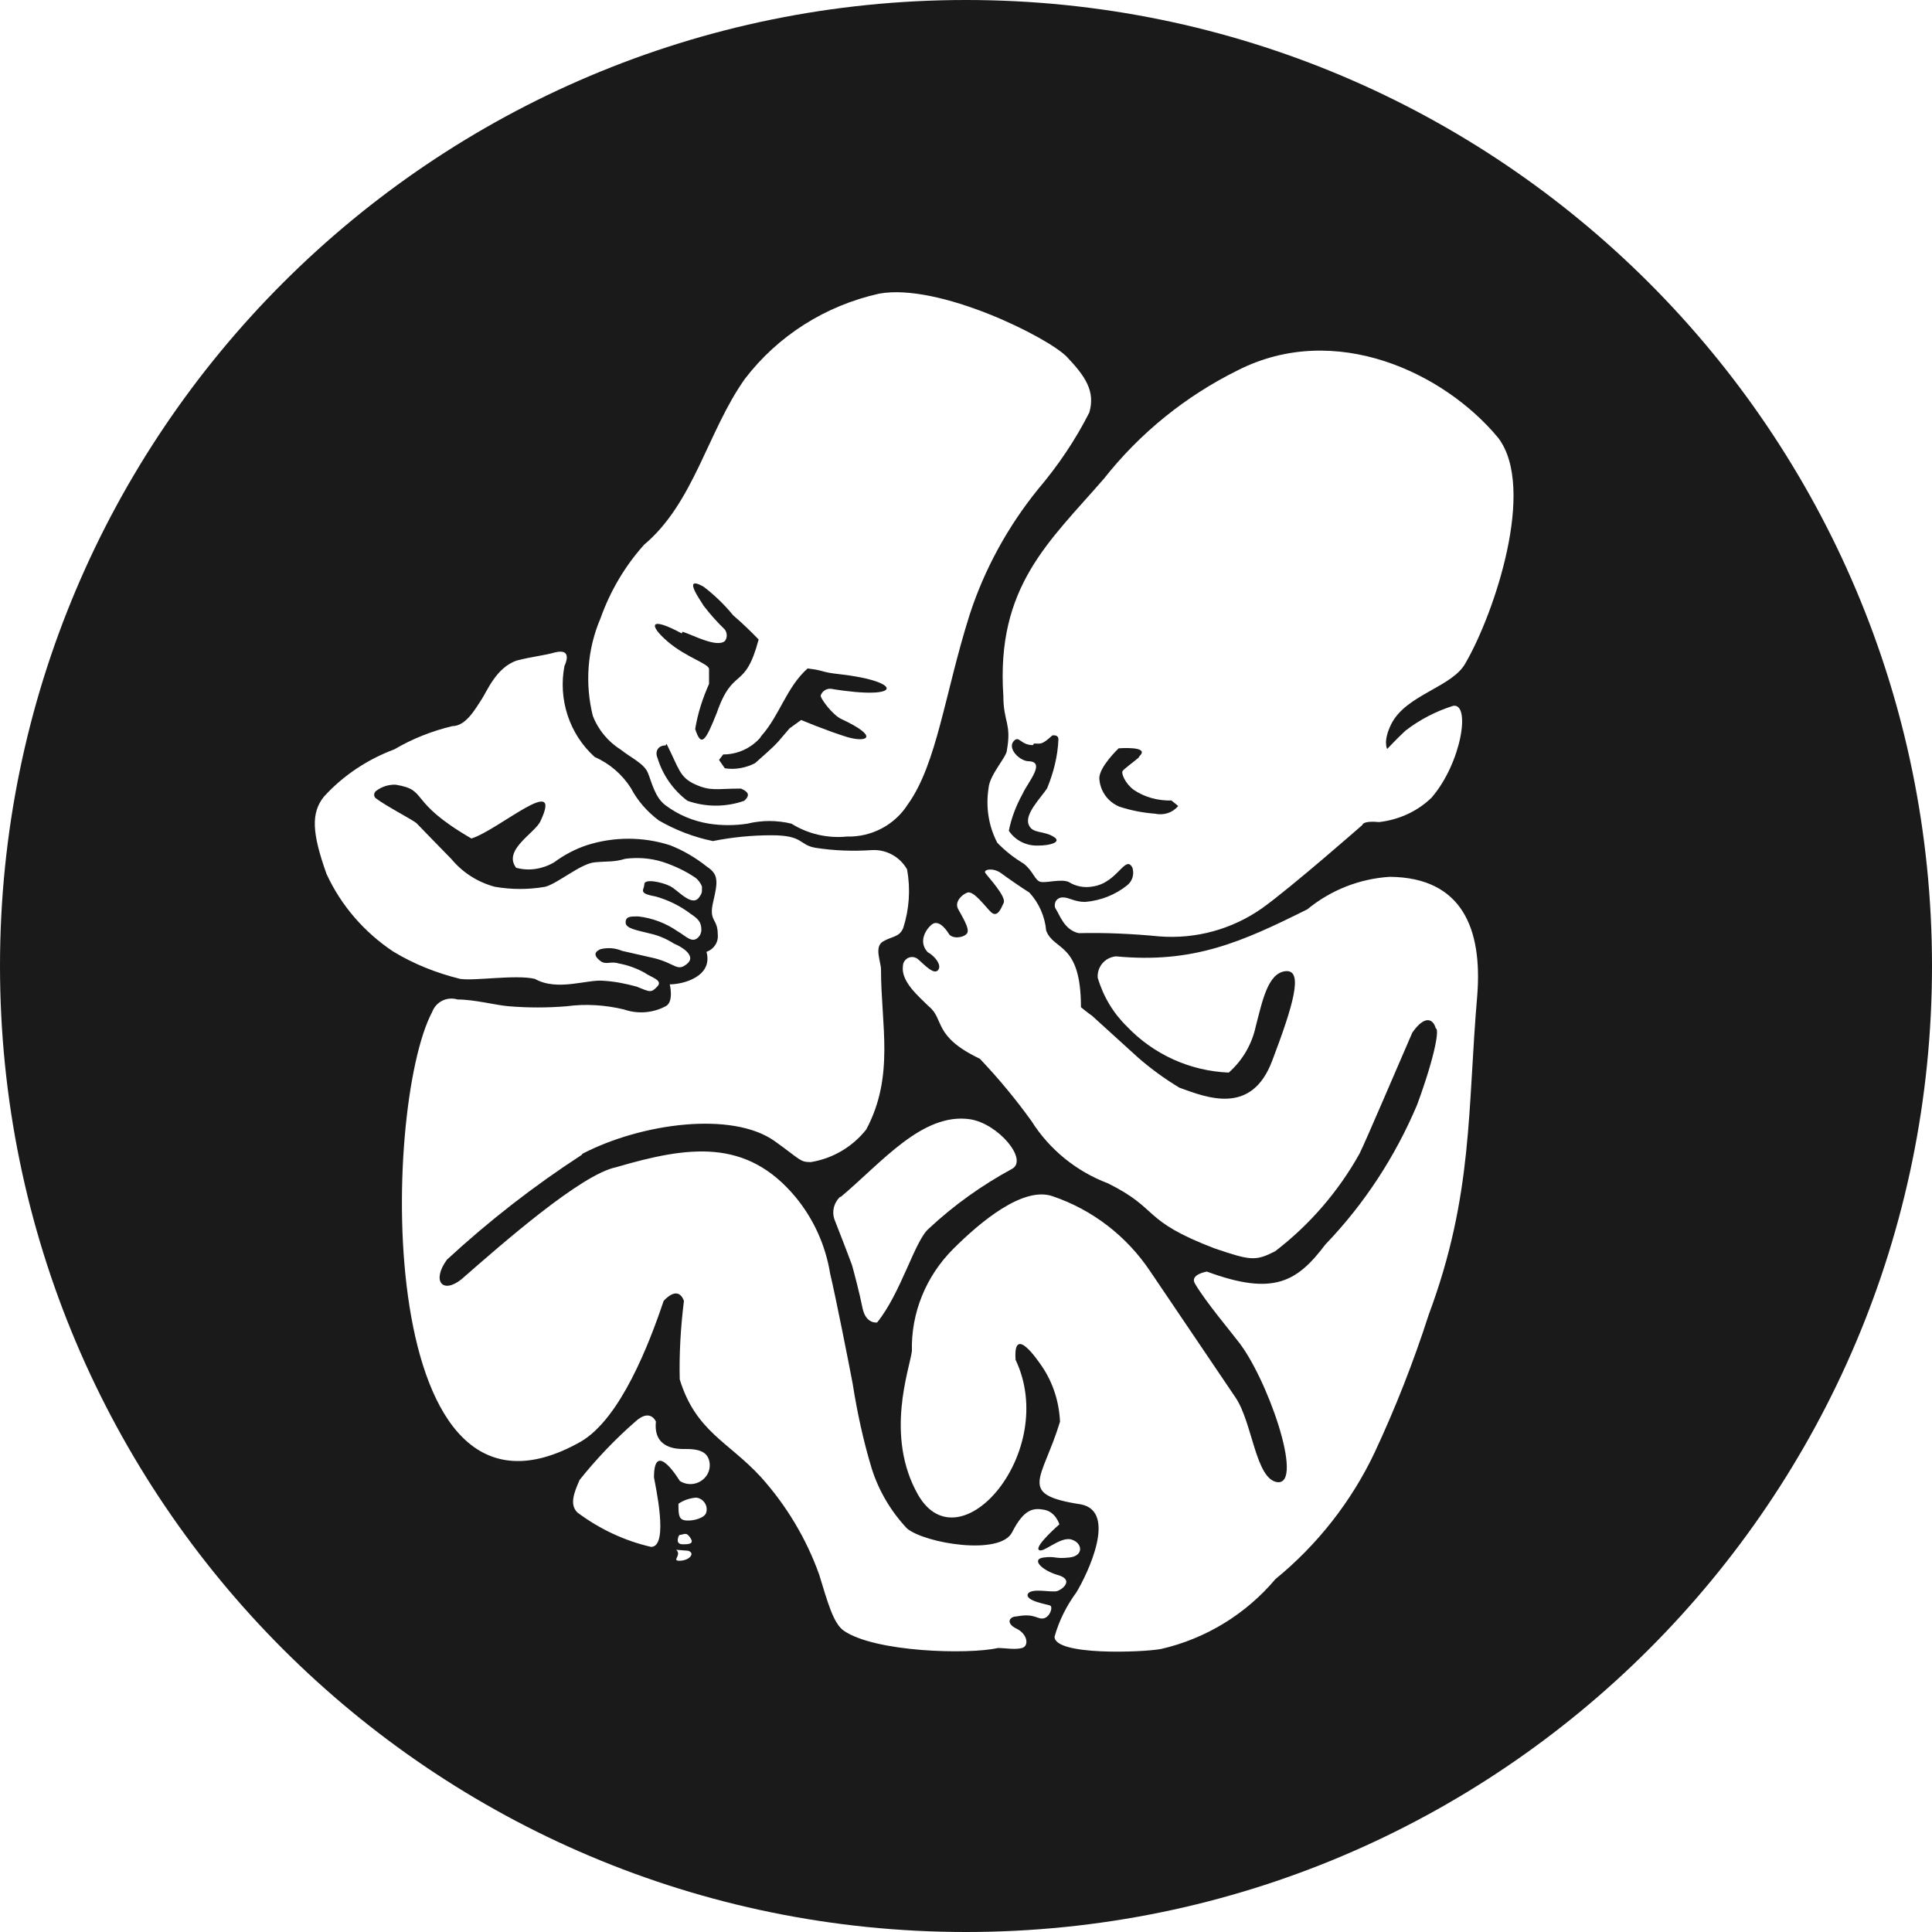 <svg xmlns="http://www.w3.org/2000/svg" width="60" height="60"  viewBox="0 0 60 60" enable-background="new 0 0 60 60">
<path display="none" fill-rule="evenodd" clip-rule="evenodd" fill="#1a1a1a" d="M39.23,55.43c-1.35,0.88-2.63,1.87-3.82,2.97
	c-0.43,0.6-0.13,0.99,0.41,0.55c1.17-1.03,3.4-2.98,4.39-3.18c2.05-0.6,3.7-0.83,5.1,0.85c0.51,0.62,0.85,1.37,0.98,2.16
	c0.15,0.6,0.55,2.63,0.64,3.12c0.12,0.81,0.3,1.61,0.54,2.4c0.2,0.64,0.54,1.22,1.01,1.71c0.51,0.42,2.63,0.78,2.98,0.11
	s0.6-0.7,0.92-0.64c0.32,0.06,0.42,0.41,0.42,0.41s-0.69,0.6-0.58,0.72c0.11,0.12,0.6-0.39,0.92-0.3c0.32,0.09,0.37,0.46-0.06,0.51
	c-0.43,0.05-0.38-0.05-0.73,0c-0.35,0.05-0.06,0.36,0.4,0.49c0.46,0.13,0.18,0.4,0,0.45c-0.18,0.06-0.73-0.1-0.84,0.08
	s0.51,0.28,0.6,0.31c0.09,0.04,0,0.33-0.18,0.37s-0.25-0.16-0.77-0.06c-0.2,0-0.32,0.19,0,0.35c0.32,0.16,0.36,0.49,0.16,0.55
	c-0.2,0.06-0.47,0-0.68,0c-0.84,0.19-3.5,0.12-4.38-0.49c-0.3-0.21-0.44-0.79-0.69-1.59c-0.37-1.02-0.93-1.96-1.65-2.77
	c-0.92-1.01-1.85-1.28-2.3-2.77c-0.01-0.74,0.03-1.49,0.12-2.23c-0.08-0.23-0.27-0.33-0.57,0c-0.41,1.22-1.22,3.34-2.35,3.99
	c-5.91,3.35-5.66-9.48-4.22-12.19c0.11-0.29,0.42-0.45,0.72-0.36c0.48,0,1.1,0.17,1.45,0.19c0.55,0.05,1.1,0.05,1.64,0
	c0.54-0.07,1.09-0.04,1.63,0.09c0.4,0.14,0.83,0.1,1.2-0.1c0.22-0.14,0.1-0.61,0.1-0.61c0.4,0,1.23-0.23,1.04-0.92
	c0.21-0.07,0.35-0.28,0.32-0.5c0-0.45-0.27-0.35-0.13-0.92s0.15-0.78-0.18-0.99c-0.32-0.26-0.67-0.46-1.05-0.61
	c-0.77-0.25-1.6-0.25-2.37,0c-0.33,0.11-0.64,0.27-0.92,0.48c-0.32,0.2-0.71,0.25-1.08,0.16c-0.4-0.51,0.55-1,0.69-1.33
	c0.65-1.38-1.2,0.27-1.97,0.5c-1.85-1.07-1.2-1.37-2.14-1.52c-0.2-0.01-0.41,0.06-0.56,0.18c-0.06,0.05-0.06,0.14-0.01,0.2
	c0,0,0,0.01,0.01,0.01c0.29,0.22,1.07,0.62,1.16,0.71s0.77,0.79,0.99,1.02c0.32,0.38,0.75,0.66,1.23,0.79
	c0.47,0.08,0.95,0.08,1.42,0c0.36-0.09,1.01-0.66,1.4-0.69c0.4-0.04,0.53,0,0.87-0.1c0.36-0.05,0.73-0.01,1.07,0.09
	c0.33,0.11,0.64,0.26,0.92,0.44c0.08,0.07,0.14,0.15,0.18,0.25v0.1c0,0.05,0,0.1-0.06,0.18c-0.2,0.34-0.6-0.18-0.84-0.3
	C41.49,47.65,41,47.54,41,47.71s-0.2,0.26,0.32,0.35c0.36,0.1,0.7,0.27,1,0.49c0.22,0.15,0.3,0.24,0.3,0.42v0.07
	c-0.01,0.05-0.03,0.1-0.06,0.14c-0.19,0.25-0.38,0-0.62-0.14c-0.33-0.23-0.72-0.37-1.12-0.42c-0.23,0-0.36,0-0.36,0.18
	c0,0.18,0.33,0.22,0.72,0.32c0.23,0.06,0.46,0.15,0.66,0.29c0.13,0.05,0.66,0.32,0.37,0.56c-0.29,0.24-0.32,0-0.92-0.16l-0.92-0.21
	c-0.2-0.08-0.41-0.1-0.62-0.05c-0.19,0.09-0.17,0.2,0,0.33s0.3,0,0.52,0.07c0.26,0.05,0.51,0.14,0.74,0.27
	c0.18,0.13,0.54,0.21,0.36,0.4s-0.2,0.16-0.58,0c-0.3-0.09-0.61-0.14-0.92-0.17c-0.46-0.06-1.31,0.31-1.97-0.06
	c-0.54-0.13-1.71,0.06-2.12,0c-0.67-0.16-1.31-0.42-1.9-0.78c-0.82-0.55-1.48-1.31-1.89-2.2c-0.42-1.18-0.43-1.74-0.07-2.19
	c0.55-0.6,1.24-1.06,2.01-1.34c0.51-0.3,1.07-0.52,1.64-0.66c0.4,0,0.67-0.52,0.82-0.75c0.16-0.23,0.42-0.92,1.02-1.12
	c0.43-0.11,0.76-0.14,1.08-0.23c0.53-0.13,0.27,0.39,0.27,0.39c-0.19,0.95,0.14,1.94,0.86,2.59c0.42,0.18,0.78,0.49,1.03,0.88
	c0.19,0.36,0.46,0.68,0.79,0.92c0.48,0.28,0.99,0.47,1.53,0.58c0.55-0.11,1.1-0.17,1.66-0.17c0.92,0,0.77,0.28,1.25,0.36
	c0.53,0.08,1.07,0.1,1.61,0.06c0.4-0.01,0.78,0.2,0.99,0.55c0.1,0.56,0.06,1.13-0.11,1.66c-0.11,0.27-0.31,0.23-0.57,0.39
	c-0.26,0.16-0.06,0.57-0.06,0.79c0,1.56,0.4,3.02-0.42,4.54c-0.39,0.5-0.95,0.83-1.57,0.92c-0.31,0-0.29-0.06-1.03-0.59
	c-1.21-0.86-3.78-0.51-5.45,0.36 M53.38,65.3c1.03,0.2,0.2,1.95-0.13,2.5c-0.28,0.38-0.49,0.8-0.62,1.26c0,0.55,2.49,0.45,3.02,0.35
	c1.27-0.29,2.41-0.99,3.24-1.99c1.2-0.97,2.16-2.2,2.82-3.59c0.59-1.27,1.1-2.58,1.53-3.91c1.27-3.41,1.09-5.83,1.38-9.09
	c0.14-1.85-0.43-3.32-2.47-3.31c-0.86,0.06-1.67,0.38-2.34,0.92c-1.85,0.92-3.23,1.54-5.42,1.33c-0.31,0.03-0.53,0.29-0.52,0.6
	c0.16,0.52,0.44,1,0.83,1.39c0.76,0.79,1.79,1.26,2.88,1.3c0.39-0.34,0.66-0.8,0.77-1.31c0.18-0.69,0.34-1.52,0.85-1.56
	s0.2,0.98-0.39,2.54c-0.59,1.56-1.85,1.05-2.63,0.77c-0.42-0.25-0.82-0.54-1.18-0.86l-1.29-1.18c-0.12-0.08-0.32-0.25-0.32-0.25
	c0-1.85-0.77-1.59-0.99-2.17c-0.03-0.4-0.2-0.78-0.47-1.08c-0.22-0.14-0.6-0.4-0.81-0.55c-0.21-0.16-0.5-0.1-0.43,0
	c0.06,0.1,0.6,0.67,0.52,0.85c-0.08,0.18-0.18,0.43-0.36,0.27s-0.49-0.62-0.67-0.55c-0.18,0.06-0.36,0.27-0.27,0.45
	c0.09,0.18,0.36,0.57,0.26,0.7c-0.1,0.13-0.43,0.17-0.52,0c-0.09-0.17-0.3-0.4-0.47-0.26c-0.18,0.14-0.4,0.49-0.12,0.79
	c0.19,0.1,0.43,0.38,0.29,0.52c-0.15,0.14-0.52-0.33-0.61-0.36c-0.13-0.06-0.28-0.01-0.34,0.12c-0.02,0.04-0.03,0.08-0.02,0.12
	c-0.06,0.44,0.45,0.86,0.73,1.14c0.45,0.36,0.11,0.85,1.45,1.49c0.53,0.56,1.01,1.15,1.46,1.77c0.51,0.81,1.27,1.44,2.17,1.77
	c1.49,0.74,0.92,1.04,3.02,1.85c1.03,0.35,1.16,0.37,1.72,0.08c0.97-0.76,1.79-1.7,2.39-2.77c0.16-0.3,1.2-2.77,1.5-3.44
	c0.35-0.52,0.59-0.4,0.67-0.12c0.1,0,0,0.72-0.53,2.16c-0.62,1.47-1.5,2.81-2.61,3.96c-0.79,1.05-1.46,1.47-3.36,0.77
	c0,0-0.52,0.08-0.33,0.36c0.31,0.52,1.01,1.34,1.2,1.6c0.83,1.02,1.91,4.1,1.14,4.02c-0.63-0.08-0.71-1.69-1.19-2.4l-2.42-3.59
	c-0.67-0.99-1.64-1.74-2.77-2.13c-0.84-0.3-2.07,0.74-2.83,1.5c-0.77,0.76-1.2,1.81-1.17,2.89c-0.06,0.5-0.78,2.4,0.18,4.08
	c1.18,2.06,4-1.22,2.77-3.83c-0.07-1.02,0.62,0,0.76,0.2c0.3,0.46,0.48,1,0.5,1.55C52.28,64.62,51.54,65.02,53.38,65.3z M53.84,70.1
	c2.5,0.16,4.91-0.92,6.47-2.87c1.63-1.7,2.79-3.78,3.38-6.06c1.33-3.75,2.95-8.83,1.59-12.6c-0.24-0.67-0.72-1.22-1.35-1.55
	c-0.35-0.16-0.66-0.39-0.92-0.67c0.3-0.2,0.54-0.47,0.72-0.78c0.57-0.81,1.02-1.7,1.35-2.63c-0.09-1.64,0-0.64,0.92-2.77
	c0.42-0.9,0.67-1.87,0.73-2.86v-0.65c-0.08-2.05-1.45-3.82-3.41-4.41c-1.44-0.57-3.01-0.7-4.52-0.4c-1.42,0.29-3.93,2.19-3.96,2.24
	c-0.22-0.95-0.63-1.83-1.22-2.61c-1.46-1.16-5.54-2.2-8.14-0.77c-2.16,1.14-3.1,3.46-4.25,5.42c-0.33,0.61-1.51,1.85-1.89,2.64
	c-1.1,2.55-0.29,0.62-2.69,2.02c-0.69,0.38-1.28,1.64-2.3,1.85c-1.4,0.54-2.64,1.41-3.64,2.52c-0.12,0.26-0.18,0.55-0.17,0.83v0.19
	c0.03,1.18,0.54,2.31,1.4,3.11c1.44,1.3,1.28,1.3,1.77,1.53c0.18,0.06-2.37,11.39,1.28,13.51c0.4,0.23,1.77,0.78,2.77,1.2
	c0.76,0.31,1.58,1.29,3.19,1.67c2.33,0.55,3.83,2.15,5.34,2.65c1.75,0.33,3.54,0.45,5.32,0.37C52.42,69.93,52.72,70.11,53.84,70.1z
	 M55.61,49.18c1.03,0.08,2.06-0.2,2.91-0.79c0.82-0.59,2.85-2.37,2.85-2.37s0-0.13,0.47-0.08c0.56-0.06,1.08-0.3,1.49-0.69
	c0.85-0.99,1.11-2.69,0.61-2.61c-0.49,0.15-0.94,0.39-1.35,0.7c-0.19,0.18-0.52,0.52-0.52,0.52s-0.13-0.22,0.12-0.71
	c0.43-0.84,1.74-1.04,2.11-1.74c0.8-1.39,2.01-4.93,0.92-6.35c-1.52-1.85-4.62-3.33-7.39-1.92c-1.48,0.73-2.77,1.78-3.8,3.08
	c-1.54,1.77-3.06,3.05-2.85,6.15c0,0.75,0.24,0.78,0.1,1.54c0,0.18-0.49,0.69-0.52,1.08c-0.08,0.53,0.01,1.07,0.25,1.54
	c0.22,0.23,0.47,0.43,0.75,0.59c0.27,0.2,0.31,0.49,0.49,0.52c0.18,0.03,0.57-0.09,0.79,0c0.2,0.13,0.45,0.18,0.68,0.13
	c0.71-0.1,0.92-0.92,1.13-0.53c0.05,0.18,0,0.37-0.15,0.49c-0.35,0.27-0.76,0.43-1.2,0.47c-0.3,0-0.45-0.13-0.62-0.13
	c-0.12-0.01-0.22,0.07-0.23,0.19c-0.01,0.05,0.01,0.09,0.03,0.13c0.11,0.17,0.24,0.59,0.65,0.68C54.09,49.07,54.85,49.1,55.61,49.18
	z M46.57,56.57c-0.19,0.17-0.26,0.45-0.16,0.68c0,0,0.36,0.92,0.48,1.26c0.06,0.22,0.21,0.78,0.3,1.23c0.09,0.45,0.41,0.4,0.41,0.4
	c0.67-0.83,1.06-2.32,1.46-2.66c0.71-0.67,1.51-1.24,2.37-1.7c0.46-0.25-0.39-1.28-1.19-1.4c-1.37-0.2-2.52,1.24-3.67,2.22V56.57z
	 M50.2,40.07c0.43-1.3,1.09-2.51,1.95-3.58c0.57-0.66,1.05-1.39,1.45-2.17c0.18-0.6-0.11-1.03-0.64-1.58s-3.62-2.11-5.32-1.79
	c-1.51,0.33-2.86,1.19-3.81,2.42c-1.04,1.48-1.44,3.51-2.86,4.7c-0.54,0.61-0.96,1.31-1.23,2.08c-0.37,0.87-0.46,1.85-0.23,2.77
	c0.16,0.4,0.44,0.74,0.8,0.97c0.28,0.22,0.66,0.38,0.76,0.65c0.1,0.27,0.19,0.7,0.5,0.92c0.36,0.27,0.78,0.45,1.23,0.52
	c0.36,0.05,0.73,0.05,1.09,0c0.41-0.1,0.84-0.1,1.25,0c0.47,0.29,1.02,0.42,1.57,0.37c0.7,0.02,1.36-0.33,1.74-0.92
	C49.28,44.28,49.5,42.29,50.2,40.07z M42.11,63.72c-0.17,0-0.87,0-0.79-0.78c0,0-0.16-0.4-0.58,0c-0.57,0.5-1.1,1.06-1.58,1.65
	c-0.16,0.36-0.3,0.69-0.06,0.92c0.62,0.47,1.33,0.8,2.09,0.98c0.52,0,0.11-1.78,0.08-1.98c0-1.12,0.73,0.1,0.73,0.1
	c0.25,0.17,0.59,0.11,0.76-0.14c0.07-0.1,0.1-0.23,0.09-0.36C42.81,63.81,42.56,63.72,42.11,63.72z M41.96,65.29
	c0,0.3,0,0.45,0.22,0.47s0.53-0.08,0.56-0.22c0.06-0.17-0.04-0.35-0.21-0.41c-0.03-0.01-0.06-0.02-0.09-0.02
	C42.27,65.13,42.11,65.19,41.96,65.29z M41.96,66.21c-0.06,0.16,0,0.22,0.13,0.22c0.13,0,0.33,0,0.21-0.18s-0.18-0.09-0.31-0.08
	L41.96,66.21z M41.89,66.58c0.18,0.16-0.16,0.32,0.11,0.31s0.43-0.22,0.23-0.29L41.89,66.58z M41.6,43.75c-0.24,0-0.3,0.2-0.23,0.36
	c0.15,0.49,0.45,0.91,0.85,1.22c0.52,0.18,1.09,0.18,1.61,0c0.2-0.18,0.06-0.28-0.09-0.35c-0.69,0-0.85,0.08-1.29-0.12
	c-0.44-0.2-0.45-0.44-0.81-1.16L41.6,43.75z M42.04,40.58c-0.92-0.5-0.92-0.22-0.4,0.23s1.18,0.63,1.18,0.79v0.42
	c-0.19,0.41-0.32,0.84-0.4,1.28c0.18,0.55,0.3,0.32,0.61-0.45c0.46-1.34,0.79-0.6,1.19-2.08c-0.23-0.24-0.47-0.47-0.72-0.68
	c-0.25-0.3-0.53-0.57-0.84-0.81c-0.67-0.38,0,0.51,0,0.54c0.18,0.24,0.38,0.46,0.6,0.67c0.08,0.1,0.08,0.24,0,0.33
	c-0.24,0.19-0.91-0.18-1.2-0.27L42.04,40.58z M44.29,43.54c-0.26,0.31-0.65,0.48-1.05,0.47l-0.13,0.16l0.17,0.24
	c0.29,0.05,0.6-0.01,0.86-0.15c0.22-0.2,0.45-0.4,0.66-0.61l0.32-0.38l0.33-0.24c0,0,0.74,0.31,1.3,0.48c0.56,0.17,0.92,0-0.15-0.5
	c-0.27-0.11-0.64-0.62-0.6-0.68c0.05-0.12,0.16-0.19,0.29-0.18c2.08,0.35,2.05-0.21,0.27-0.41c-0.58-0.06-0.4-0.1-0.92-0.17
	c-0.6,0.54-0.79,1.32-1.31,1.92L44.29,43.54z M52.02,43.75c-0.37,0-0.4-0.3-0.55-0.1s0.16,0.53,0.41,0.55c0.54,0,0,0.59-0.15,0.92
	c-0.18,0.33-0.32,0.68-0.4,1.05c0.18,0.28,0.49,0.43,0.82,0.42c0.36,0,0.64-0.09,0.49-0.22c-0.31-0.23-0.66-0.09-0.76-0.4
	c-0.1-0.3,0.37-0.76,0.53-1.02c0.2-0.43,0.31-0.9,0.33-1.38c0-0.15-0.18-0.11-0.18-0.11c-0.31,0.29-0.33,0.23-0.52,0.23L52.02,43.75
	z M55.01,44.11c-0.14,0.13-0.42,0.32-0.45,0.39s0.07,0.34,0.32,0.53c0.31,0.21,0.69,0.31,1.06,0.3l0.19,0.16
	c-0.16,0.19-0.41,0.28-0.66,0.22c-0.35-0.03-0.69-0.1-1.02-0.2c-0.33-0.14-0.55-0.45-0.56-0.8c0-0.33,0.55-0.85,0.55-0.85
	s0.91-0.07,0.59,0.22L55.01,44.11z"/>
<path display="none" fill-rule="evenodd" clip-rule="evenodd" fill="#FFFFFF" d="M42.81,32.9c-0.53,1.17-1.14,2.31-1.83,3.4
	c-0.54,0.71-1.03,1.45-1.48,2.21c-0.37,0.85-0.89,1.98-0.89,1.98c-0.81,0.21-1.6,0.5-2.36,0.86c-0.71,0.41-1.44,1.52-1.81,1.71
	c-1.38,0.75-2.69,1.61-3.92,2.59c-0.4,0.53-0.61,2.07,0.87,3.36c1.48,1.29,2.07,1.78,2.07,1.78s-0.07,2.55-0.15,3.8
	s-0.39,3.8-0.44,4.67c-0.05,0.87,0.55,4.91,2.16,5.51c2.01,0.77,3.88,1.9,5.93,2.85c0.35,0.21,0.75,0.31,1.16,0.29
	c0.28-0.03,0.56,0.06,0.77,0.26c1.75,1.24,6.56,3.25,8.44,2.34c0.39-0.19,0.4-0.38,0.4-0.38l0.6-0.05c0.38,0.24,0.82,0.35,1.26,0.31
	c2.69-0.01,5.25-1.14,7.07-3.11c1.63-1.78,2.79-3.93,3.37-6.27c0.72-2.25,1.27-4.54,1.65-6.87c-0.01-2.01-0.24-4-0.69-5.96
	c-0.28-0.67-0.95-0.95-1.63-1.38c-0.33-0.13-0.48-0.5-0.35-0.83c0.02-0.04,0.04-0.08,0.06-0.12c0.31-0.22,0.56-0.51,0.74-0.84
	c0.56-0.84,0.99-1.75,1.29-2.71c-0.02-0.28-0.18-0.53-0.42-0.67c0.51-0.69,0.96-1.43,1.34-2.2c0.38-0.86,0.77-3.4,0.23-4.36
	c-0.54-0.97-2.64-3.06-3.89-3.15c-1.25-0.09-2.29-0.49-3.86-0.12c-1.47,0.54-2.84,1.32-4.06,2.31c-0.49-1.06-1.13-2.05-1.9-2.93
	c-1-0.69-2.18-1.09-3.4-1.16c-2.21,0-5.69,1.21-6.35,2.89"/>
<g>
	<path fill-rule="evenodd" clip-rule="evenodd" fill="#1a1a1a" d="M22.33,23.6l0.18,0.26c0.32,0.05,0.65-0.01,0.94-0.16
		c0.24-0.22,0.5-0.43,0.72-0.67l0.35-0.41l0.36-0.26c0,0,0.81,0.34,1.43,0.53c0.62,0.18,1.01,0-0.16-0.55
		c-0.29-0.12-0.7-0.68-0.66-0.75c0.05-0.13,0.18-0.21,0.31-0.2c2.28,0.38,2.25-0.23,0.29-0.45c-0.64-0.07-0.43-0.11-1.01-0.18
		c-0.66,0.59-0.86,1.45-1.44,2.1l-0.03,0.05c-0.29,0.33-0.71,0.52-1.15,0.52L22.33,23.6z"/>
	<path fill-rule="evenodd" clip-rule="evenodd" fill="#1a1a1a" d="M23.01,24.49c-0.76,0-0.93,0.09-1.42-0.13
		c-0.49-0.22-0.5-0.49-0.89-1.26l-0.03,0.05c-0.26,0-0.33,0.22-0.25,0.39c0.16,0.53,0.49,1,0.93,1.33c0.57,0.2,1.19,0.2,1.76,0
		C23.34,24.67,23.19,24.57,23.01,24.49z"/>
	<path fill-rule="evenodd" clip-rule="evenodd" fill="#1a1a1a" d="M20.73,19.92c0.58,0.5,1.29,0.69,1.29,0.86v0.46
		c-0.2,0.45-0.35,0.91-0.43,1.4c0.19,0.6,0.33,0.35,0.67-0.5c0.51-1.47,0.87-0.66,1.3-2.28c-0.25-0.26-0.51-0.51-0.79-0.75
		c-0.27-0.33-0.58-0.63-0.92-0.89c-0.73-0.41,0,0.56,0,0.59c0.2,0.26,0.42,0.51,0.66,0.74c0.08,0.11,0.08,0.26,0,0.36
		c-0.26,0.21-0.99-0.19-1.31-0.29l-0.03,0.05C20.15,19.12,20.15,19.42,20.73,19.92z"/>
	<path fill-rule="evenodd" clip-rule="evenodd" fill="#1a1a1a" d="M30,0C13.43,0,0,13.43,0,30c0,16.57,13.43,30,30,30
		s30-13.43,30-30C60,13.43,46.57,0,30,0z M18.65,19.2c0.3-0.84,0.75-1.61,1.35-2.28c1.55-1.3,1.98-3.53,3.13-5.15
		c1.03-1.35,2.51-2.28,4.17-2.65c1.86-0.34,5.25,1.36,5.83,1.96c0.58,0.61,0.89,1.07,0.7,1.73c-0.43,0.85-0.97,1.65-1.59,2.38
		c-0.94,1.16-1.67,2.49-2.13,3.91c-0.77,2.44-1.01,4.61-1.91,5.87c-0.41,0.65-1.13,1.03-1.9,1.01c-0.6,0.06-1.21-0.08-1.72-0.4
		c-0.45-0.11-0.92-0.11-1.37,0c-0.4,0.06-0.8,0.06-1.19,0c-0.49-0.08-0.95-0.27-1.35-0.57c-0.33-0.24-0.43-0.72-0.55-1.01
		s-0.53-0.47-0.83-0.71c-0.4-0.25-0.71-0.62-0.88-1.06C18.16,21.22,18.24,20.16,18.65,19.2z M21.12,48.47
		c-0.29,0.01,0.07-0.17-0.12-0.34l0.37,0.03C21.6,48.23,21.42,48.46,21.12,48.47z M21.21,47.96c-0.14,0-0.2-0.07-0.14-0.24
		l0.03-0.05c0.15-0.01,0.21-0.11,0.34,0.09C21.58,47.96,21.35,47.96,21.21,47.96z M21.93,46.98c-0.04,0.15-0.37,0.26-0.62,0.24
		c-0.24-0.02-0.24-0.18-0.24-0.52c0.16-0.11,0.34-0.17,0.54-0.19c0.03,0,0.07,0.01,0.1,0.02C21.89,46.6,21.99,46.8,21.93,46.98z
		 M21.94,45.83c-0.19,0.27-0.56,0.34-0.83,0.16c0,0-0.8-1.33-0.8-0.11c0.03,0.21,0.48,2.16-0.09,2.16
		c-0.83-0.19-1.61-0.56-2.29-1.07c-0.25-0.25-0.1-0.62,0.07-1.01c0.52-0.65,1.1-1.26,1.73-1.81c0.47-0.43,0.64,0,0.64,0
		C20.28,45,21.05,45,21.23,45c0.5-0.01,0.77,0.09,0.81,0.45C22.05,45.58,22.02,45.72,21.94,45.83z M32.61,49.86
		c0.1,0.04,0,0.36-0.2,0.4c-0.2,0.04-0.27-0.17-0.84-0.06c-0.22,0-0.35,0.21,0,0.38c0.35,0.17,0.39,0.54,0.17,0.6
		c-0.22,0.06-0.52,0-0.75,0c-0.92,0.21-3.83,0.13-4.79-0.54c-0.32-0.23-0.49-0.86-0.76-1.74c-0.4-1.12-1.02-2.15-1.81-3.03
		c-1.01-1.1-2.02-1.41-2.52-3.03c-0.02-0.81,0.03-1.63,0.13-2.44c-0.09-0.25-0.29-0.36-0.63,0c-0.45,1.34-1.34,3.65-2.57,4.37
		c-6.46,3.66-6.19-10.38-4.62-13.34c0.12-0.32,0.46-0.49,0.79-0.39c0.53,0,1.2,0.18,1.59,0.21c0.6,0.05,1.2,0.05,1.8,0
		c0.59-0.08,1.2-0.04,1.78,0.1c0.43,0.15,0.91,0.11,1.31-0.11c0.24-0.15,0.11-0.67,0.11-0.67c0.43,0,1.35-0.25,1.14-1.01
		c0.23-0.08,0.38-0.3,0.35-0.55c0-0.5-0.29-0.38-0.14-1.01c0.15-0.63,0.16-0.85-0.19-1.08c-0.35-0.28-0.74-0.51-1.15-0.67
		c-0.84-0.27-1.75-0.27-2.59,0c-0.36,0.12-0.7,0.3-1.01,0.53c-0.36,0.21-0.78,0.28-1.18,0.17c-0.43-0.56,0.61-1.09,0.76-1.46
		c0.71-1.51-1.31,0.29-2.15,0.55c-2.02-1.17-1.31-1.5-2.35-1.67c-0.22-0.01-0.44,0.06-0.62,0.2c-0.06,0.06-0.07,0.15-0.01,0.21
		c0,0,0.01,0.01,0.01,0.01c0.31,0.24,1.17,0.68,1.27,0.78c0.1,0.1,0.84,0.87,1.08,1.11c0.35,0.42,0.82,0.72,1.35,0.86
		c0.52,0.09,1.04,0.09,1.56,0c0.39-0.1,1.1-0.72,1.54-0.76c0.43-0.04,0.58,0,0.95-0.11c0.39-0.05,0.79-0.02,1.17,0.1
		c0.36,0.12,0.7,0.28,1.01,0.49c0.09,0.07,0.16,0.17,0.2,0.27v0.11c0,0.05,0,0.11-0.07,0.2c-0.22,0.37-0.66-0.19-0.92-0.32
		c-0.26-0.13-0.8-0.24-0.8-0.06c0,0.18-0.22,0.28,0.35,0.38c0.39,0.11,0.76,0.29,1.09,0.54c0.24,0.16,0.32,0.26,0.33,0.46v0.08
		c-0.01,0.05-0.03,0.11-0.06,0.15c-0.21,0.27-0.41,0-0.68-0.15c-0.36-0.25-0.78-0.41-1.22-0.46c-0.25,0-0.39,0-0.39,0.19
		c0,0.19,0.36,0.24,0.79,0.35c0.26,0.06,0.5,0.17,0.72,0.31c0.14,0.05,0.72,0.35,0.4,0.62c-0.31,0.26-0.35,0-1.01-0.17l-1.01-0.23
		c-0.21-0.09-0.45-0.11-0.68-0.05c-0.21,0.1-0.18,0.22,0,0.36c0.18,0.14,0.32,0,0.57,0.08c0.28,0.05,0.56,0.15,0.81,0.29
		c0.19,0.14,0.59,0.23,0.39,0.43c-0.19,0.2-0.22,0.17-0.64,0c-0.33-0.09-0.67-0.16-1.01-0.18c-0.51-0.06-1.44,0.34-2.15-0.06
		c-0.59-0.14-1.87,0.07-2.32,0c-0.73-0.18-1.44-0.46-2.08-0.85c-0.9-0.6-1.62-1.43-2.07-2.41c-0.46-1.29-0.48-1.9-0.08-2.4
		c0.6-0.66,1.36-1.16,2.19-1.47c0.56-0.33,1.17-0.57,1.8-0.72c0.43,0,0.73-0.57,0.9-0.82c0.17-0.25,0.46-1.01,1.11-1.22
		c0.47-0.12,0.83-0.15,1.18-0.25c0.58-0.14,0.29,0.42,0.29,0.42c-0.2,1.04,0.15,2.12,0.94,2.83c0.46,0.2,0.85,0.54,1.12,0.96
		c0.21,0.4,0.51,0.74,0.87,1.01c0.52,0.3,1.09,0.52,1.68,0.64c0.6-0.12,1.21-0.18,1.82-0.18c1.01,0,0.84,0.3,1.37,0.39
		c0.58,0.09,1.17,0.11,1.76,0.07c0.44-0.02,0.86,0.21,1.08,0.6c0.11,0.61,0.07,1.23-0.12,1.82c-0.12,0.29-0.34,0.25-0.63,0.42
		c-0.28,0.17-0.06,0.63-0.06,0.87c0,1.71,0.43,3.31-0.46,4.97c-0.43,0.54-1.04,0.9-1.72,1.01c-0.34,0-0.31-0.07-1.12-0.65
		c-1.32-0.94-4.14-0.56-5.97,0.39l-0.03,0.04c-1.48,0.96-2.88,2.05-4.18,3.25c-0.48,0.66-0.14,1.08,0.45,0.61
		c1.28-1.12,3.72-3.26,4.8-3.48c2.25-0.66,4.05-0.91,5.58,0.93c0.56,0.68,0.93,1.5,1.07,2.37c0.16,0.66,0.6,2.88,0.7,3.42
		c0.14,0.89,0.33,1.77,0.59,2.63c0.22,0.7,0.6,1.34,1.1,1.87c0.56,0.46,2.88,0.85,3.26,0.12c0.37-0.73,0.66-0.77,1.01-0.7
		s0.46,0.45,0.46,0.45s-0.76,0.66-0.64,0.79s0.66-0.42,1.01-0.32c0.35,0.1,0.4,0.51-0.06,0.56c-0.47,0.05-0.41-0.05-0.8,0
		s-0.07,0.39,0.43,0.54c0.51,0.14,0.19,0.43,0,0.5c-0.19,0.06-0.8-0.11-0.92,0.09C31.83,49.72,32.51,49.82,32.61,49.86z
		 M30.13,34.76c0.88,0.14,1.81,1.26,1.3,1.54c-0.94,0.51-1.81,1.13-2.59,1.86c-0.43,0.37-0.86,2-1.6,2.91c0,0-0.34,0.06-0.45-0.43
		c-0.1-0.5-0.26-1.1-0.33-1.35c-0.13-0.36-0.53-1.38-0.53-1.38c-0.11-0.26-0.04-0.56,0.17-0.75v0.02
		C27.37,36.12,28.64,34.54,30.13,34.76z M45.88,30.88c-0.31,3.57-0.12,6.22-1.51,9.95c-0.47,1.46-1.03,2.89-1.68,4.28
		c-0.72,1.52-1.78,2.87-3.08,3.93c-0.92,1.09-2.16,1.85-3.55,2.17c-0.59,0.11-3.31,0.21-3.31-0.38c0.14-0.5,0.37-0.96,0.68-1.38
		c0.36-0.6,1.27-2.51,0.14-2.73c-2.01-0.31-1.2-0.75-0.65-2.57c-0.03-0.61-0.21-1.19-0.55-1.7c-0.15-0.22-0.91-1.34-0.83-0.22
		c1.35,2.85-1.74,6.44-3.03,4.19c-1.04-1.83-0.26-3.91-0.19-4.46c-0.03-1.19,0.44-2.33,1.28-3.17c0.83-0.83,2.17-1.96,3.09-1.64
		c1.24,0.42,2.3,1.24,3.03,2.33l2.65,3.92c0.53,0.78,0.62,2.54,1.3,2.63c0.85,0.09-0.33-3.29-1.24-4.4
		c-0.21-0.28-0.97-1.18-1.31-1.75c-0.2-0.3,0.36-0.39,0.36-0.39c2.08,0.77,2.81,0.31,3.68-0.84c1.21-1.26,2.17-2.73,2.85-4.34
		c0.58-1.58,0.69-2.37,0.58-2.37c-0.08-0.3-0.34-0.43-0.73,0.13c-0.32,0.73-1.47,3.43-1.64,3.76c-0.66,1.18-1.55,2.21-2.62,3.03
		c-0.61,0.31-0.76,0.29-1.88-0.09c-2.3-0.88-1.68-1.21-3.31-2.02c-0.98-0.37-1.82-1.05-2.38-1.94c-0.49-0.68-1.02-1.32-1.6-1.93
		c-1.47-0.7-1.09-1.23-1.59-1.63c-0.3-0.3-0.86-0.76-0.8-1.24c0-0.04,0.01-0.09,0.03-0.13c0.07-0.14,0.24-0.2,0.38-0.13
		c0.1,0.03,0.51,0.55,0.67,0.39c0.16-0.15-0.1-0.46-0.31-0.57c-0.3-0.32-0.06-0.71,0.13-0.86c0.19-0.15,0.41,0.1,0.52,0.28
		c0.1,0.18,0.46,0.14,0.57,0c0.11-0.14-0.18-0.57-0.28-0.77c-0.1-0.2,0.09-0.42,0.29-0.5c0.2-0.07,0.55,0.43,0.74,0.61
		c0.19,0.17,0.3-0.09,0.39-0.29s-0.5-0.82-0.57-0.93c-0.07-0.11,0.24-0.17,0.48,0c0.23,0.17,0.65,0.46,0.89,0.61
		c0.3,0.33,0.48,0.74,0.52,1.18c0.24,0.64,1.08,0.35,1.08,2.38c0,0,0.22,0.18,0.35,0.27l1.42,1.29c0.4,0.35,0.84,0.67,1.29,0.94
		c0.86,0.31,2.24,0.87,2.88-0.84c0.65-1.71,0.98-2.83,0.42-2.78c-0.56,0.05-0.73,0.95-0.93,1.71c-0.12,0.56-0.41,1.06-0.84,1.44
		c-1.2-0.05-2.33-0.56-3.16-1.43c-0.43-0.42-0.74-0.94-0.91-1.52c-0.02-0.34,0.23-0.63,0.57-0.66c2.41,0.23,3.91-0.45,5.94-1.46
		c0.73-0.6,1.62-0.95,2.56-1.01C45.42,27.25,46.03,28.86,45.88,30.88z M45.52,20.58c-0.4,0.76-1.84,0.98-2.31,1.9
		c-0.27,0.54-0.13,0.78-0.13,0.78s0.35-0.37,0.57-0.57c0.44-0.34,0.94-0.6,1.48-0.77c0.55-0.09,0.26,1.77-0.67,2.85
		c-0.44,0.43-1.02,0.69-1.63,0.76c-0.52-0.05-0.52,0.09-0.52,0.09s-2.21,1.94-3.12,2.59c-0.93,0.65-2.05,0.96-3.19,0.87
		c-0.83-0.08-1.66-0.12-2.5-0.1c-0.45-0.1-0.59-0.57-0.71-0.75c-0.03-0.04-0.04-0.1-0.03-0.15c0.01-0.13,0.13-0.22,0.26-0.21
		c0.18,0,0.35,0.14,0.68,0.14c0.48-0.04,0.94-0.22,1.31-0.52c0.16-0.13,0.22-0.34,0.16-0.54c-0.22-0.43-0.46,0.47-1.23,0.58
		c-0.26,0.05-0.53,0-0.75-0.14c-0.23-0.1-0.67,0.03-0.86,0c-0.19-0.03-0.24-0.34-0.54-0.57c-0.3-0.18-0.58-0.4-0.82-0.65
		c-0.27-0.52-0.36-1.11-0.27-1.69c0.03-0.42,0.57-0.98,0.57-1.18c0.15-0.84-0.11-0.87-0.11-1.69c-0.23-3.4,1.43-4.79,3.12-6.74
		c1.12-1.42,2.54-2.57,4.16-3.37c3.03-1.54,6.42,0.08,8.09,2.1C47.72,15.17,46.4,19.06,45.52,20.58z"/>
	<path fill-rule="evenodd" clip-rule="evenodd" fill="#1a1a1a" d="M32.87,22.96c0-0.16-0.19-0.12-0.19-0.12
		c-0.34,0.31-0.36,0.25-0.57,0.25l-0.03,0.05c-0.4,0-0.43-0.33-0.61-0.11c-0.17,0.22,0.17,0.58,0.45,0.61c0.59,0,0,0.65-0.16,1.01
		c-0.2,0.36-0.35,0.75-0.43,1.15c0.2,0.3,0.54,0.47,0.9,0.46c0.39,0,0.7-0.1,0.54-0.24c-0.34-0.25-0.72-0.1-0.83-0.43
		c-0.11-0.33,0.4-0.83,0.58-1.11C32.72,23.99,32.85,23.48,32.87,22.96z"/>
	<path fill-rule="evenodd" clip-rule="evenodd" fill="#1a1a1a" d="M35.21,24.53c-0.27-0.2-0.39-0.51-0.35-0.58
		c0.04-0.07,0.34-0.28,0.5-0.42l0.03-0.05c0.34-0.32-0.65-0.24-0.65-0.24s-0.6,0.57-0.6,0.93c0.02,0.39,0.26,0.73,0.62,0.88
		c0.36,0.12,0.73,0.19,1.11,0.22c0.27,0.06,0.55-0.03,0.72-0.24l-0.21-0.17C35.96,24.87,35.55,24.76,35.21,24.53z"/>
</g>
</svg>
